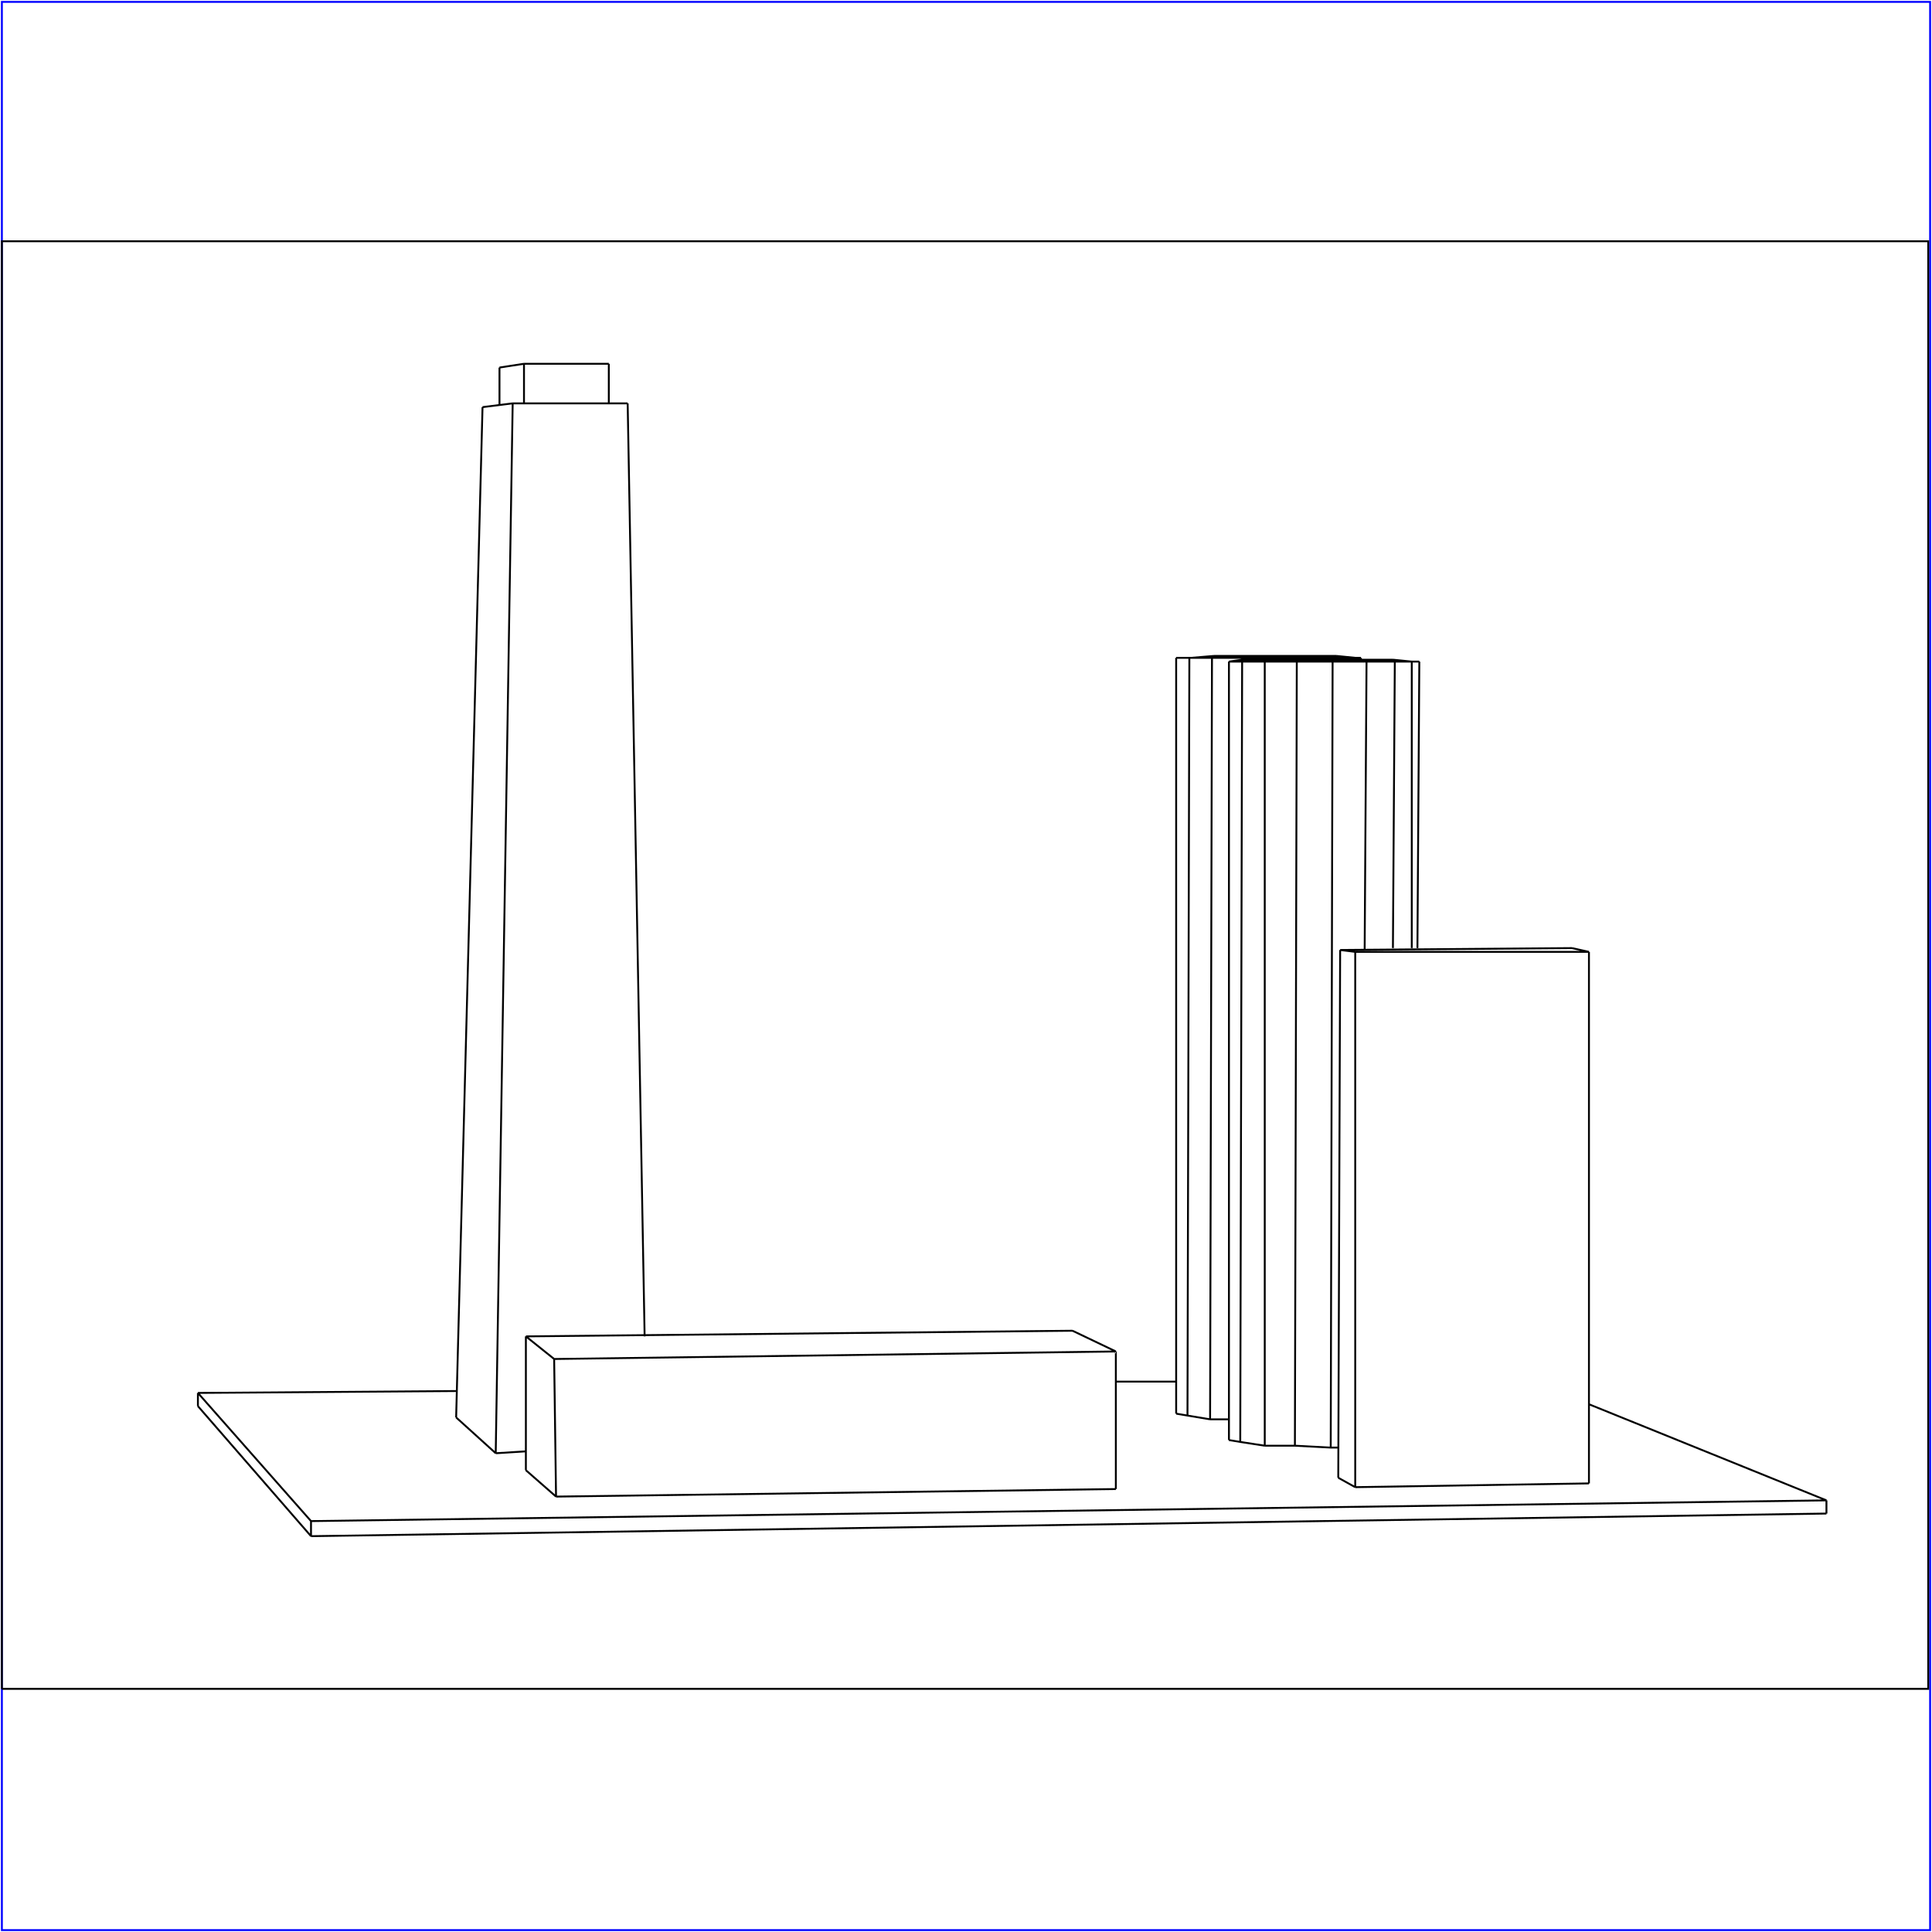 <?xml version="1.0" standalone="no"?>
<!DOCTYPE svg PUBLIC "-//W3C//DTD SVG 20010904//EN"
  "http://www.w3.org/TR/2001/REC-SVG-20010904/DTD/svg10.dtd">
<svg viewBox="0 0 1025 1025" xmlns="http://www.w3.org/2000/svg">
  <title>a SAILDART plot file</title>
  <desc>SAIL III display plot file</desc>
  <rect x="1" y="1" width="1023" height="1023" fill="none" stroke="blue" />
  <path fill="none" stroke="black" stroke-width="1" 
 d="
M 1 896 L 1023 896 L 1023 128 L 1 128 L 1 896
M 278 214 L 274 214
M 265 195 L 265 215
M 319 214 L 323 214
M 278 193 L 278 214
M 278 193 L 265 195
M 323 193 L 278 193
M 323 214 L 323 193
M 323 214 L 278 214
M 242 752 L 256 216
M 263 771 L 279 770
M 272 214 L 333 214
M 342 709 L 333 214
M 272 214 L 263 771
M 272 214 L 256 216
M 242 752 L 263 771
M 624 750 L 624 349
M 642 753 L 652 753
M 659 349 L 659 350
M 677 349 L 677 350
M 695 349 L 695 350
M 709 349 L 709 350
M 719 349 L 719 350
M 722 350 L 722 349
M 643 349 L 642 753
M 643 349 L 659 349
M 631 349 L 643 349
M 624 349 L 631 349
M 625 349 L 624 349
M 644 348 L 632 349
M 632 349 L 625 349
M 660 348 L 644 348
M 695 349 L 709 349
M 631 349 L 630 751
M 624 750 L 630 751
M 630 751 L 642 753
M 678 348 L 660 348
M 695 348 L 678 348
M 709 348 L 695 348
M 719 349 L 709 348
M 722 349 L 719 349
M 719 349 L 722 349
M 709 349 L 719 349
M 677 349 L 695 349
M 659 349 L 677 349
M 706 768 L 710 768
M 725 351 L 724 504
M 740 351 L 739 503
M 749 351 L 749 503
M 707 350 L 725 350
M 752 503 L 753 351
M 739 350 L 725 350
M 749 351 L 739 350
M 652 351 L 652 764
M 687 767 L 706 768
M 688 351 L 687 767
M 671 351 L 671 767
M 659 351 L 658 765
M 659 351 L 671 351
M 652 351 L 659 351
M 652 351 L 652 351
M 659 350 L 652 351
M 672 350 L 659 350
M 707 351 L 706 768
M 688 350 L 672 350
M 652 764 L 658 765
M 658 765 L 671 767
M 671 767 L 687 767
M 707 350 L 688 350
M 753 351 L 749 351
M 749 351 L 753 351
M 740 351 L 749 351
M 725 351 L 740 351
M 707 351 L 725 351
M 688 351 L 707 351
M 671 351 L 688 351
M 279 709 L 569 706
M 295 794 L 294 721
M 592 717 L 569 706
M 279 709 L 294 721
M 592 790 L 592 717
M 294 721 L 592 717
M 279 709 L 279 780
M 279 780 L 295 794
M 295 794 L 592 790
M 711 504 L 834 503
M 719 505 L 719 789
M 711 504 L 719 505
M 843 787 L 843 505
M 711 504 L 710 784
M 719 505 L 843 505
M 719 789 L 843 787
M 710 784 L 719 789
M 843 505 L 834 503
M 624 733 L 592 733
M 969 796 L 843 745
M 242 738 L 105 739
M 105 739 L 165 807
M 165 807 L 969 796
M 165 815 L 969 803
M 969 803 L 969 796
M 105 746 L 165 815
M 105 739 L 105 746
M 165 807 L 165 815
" />
</svg>
